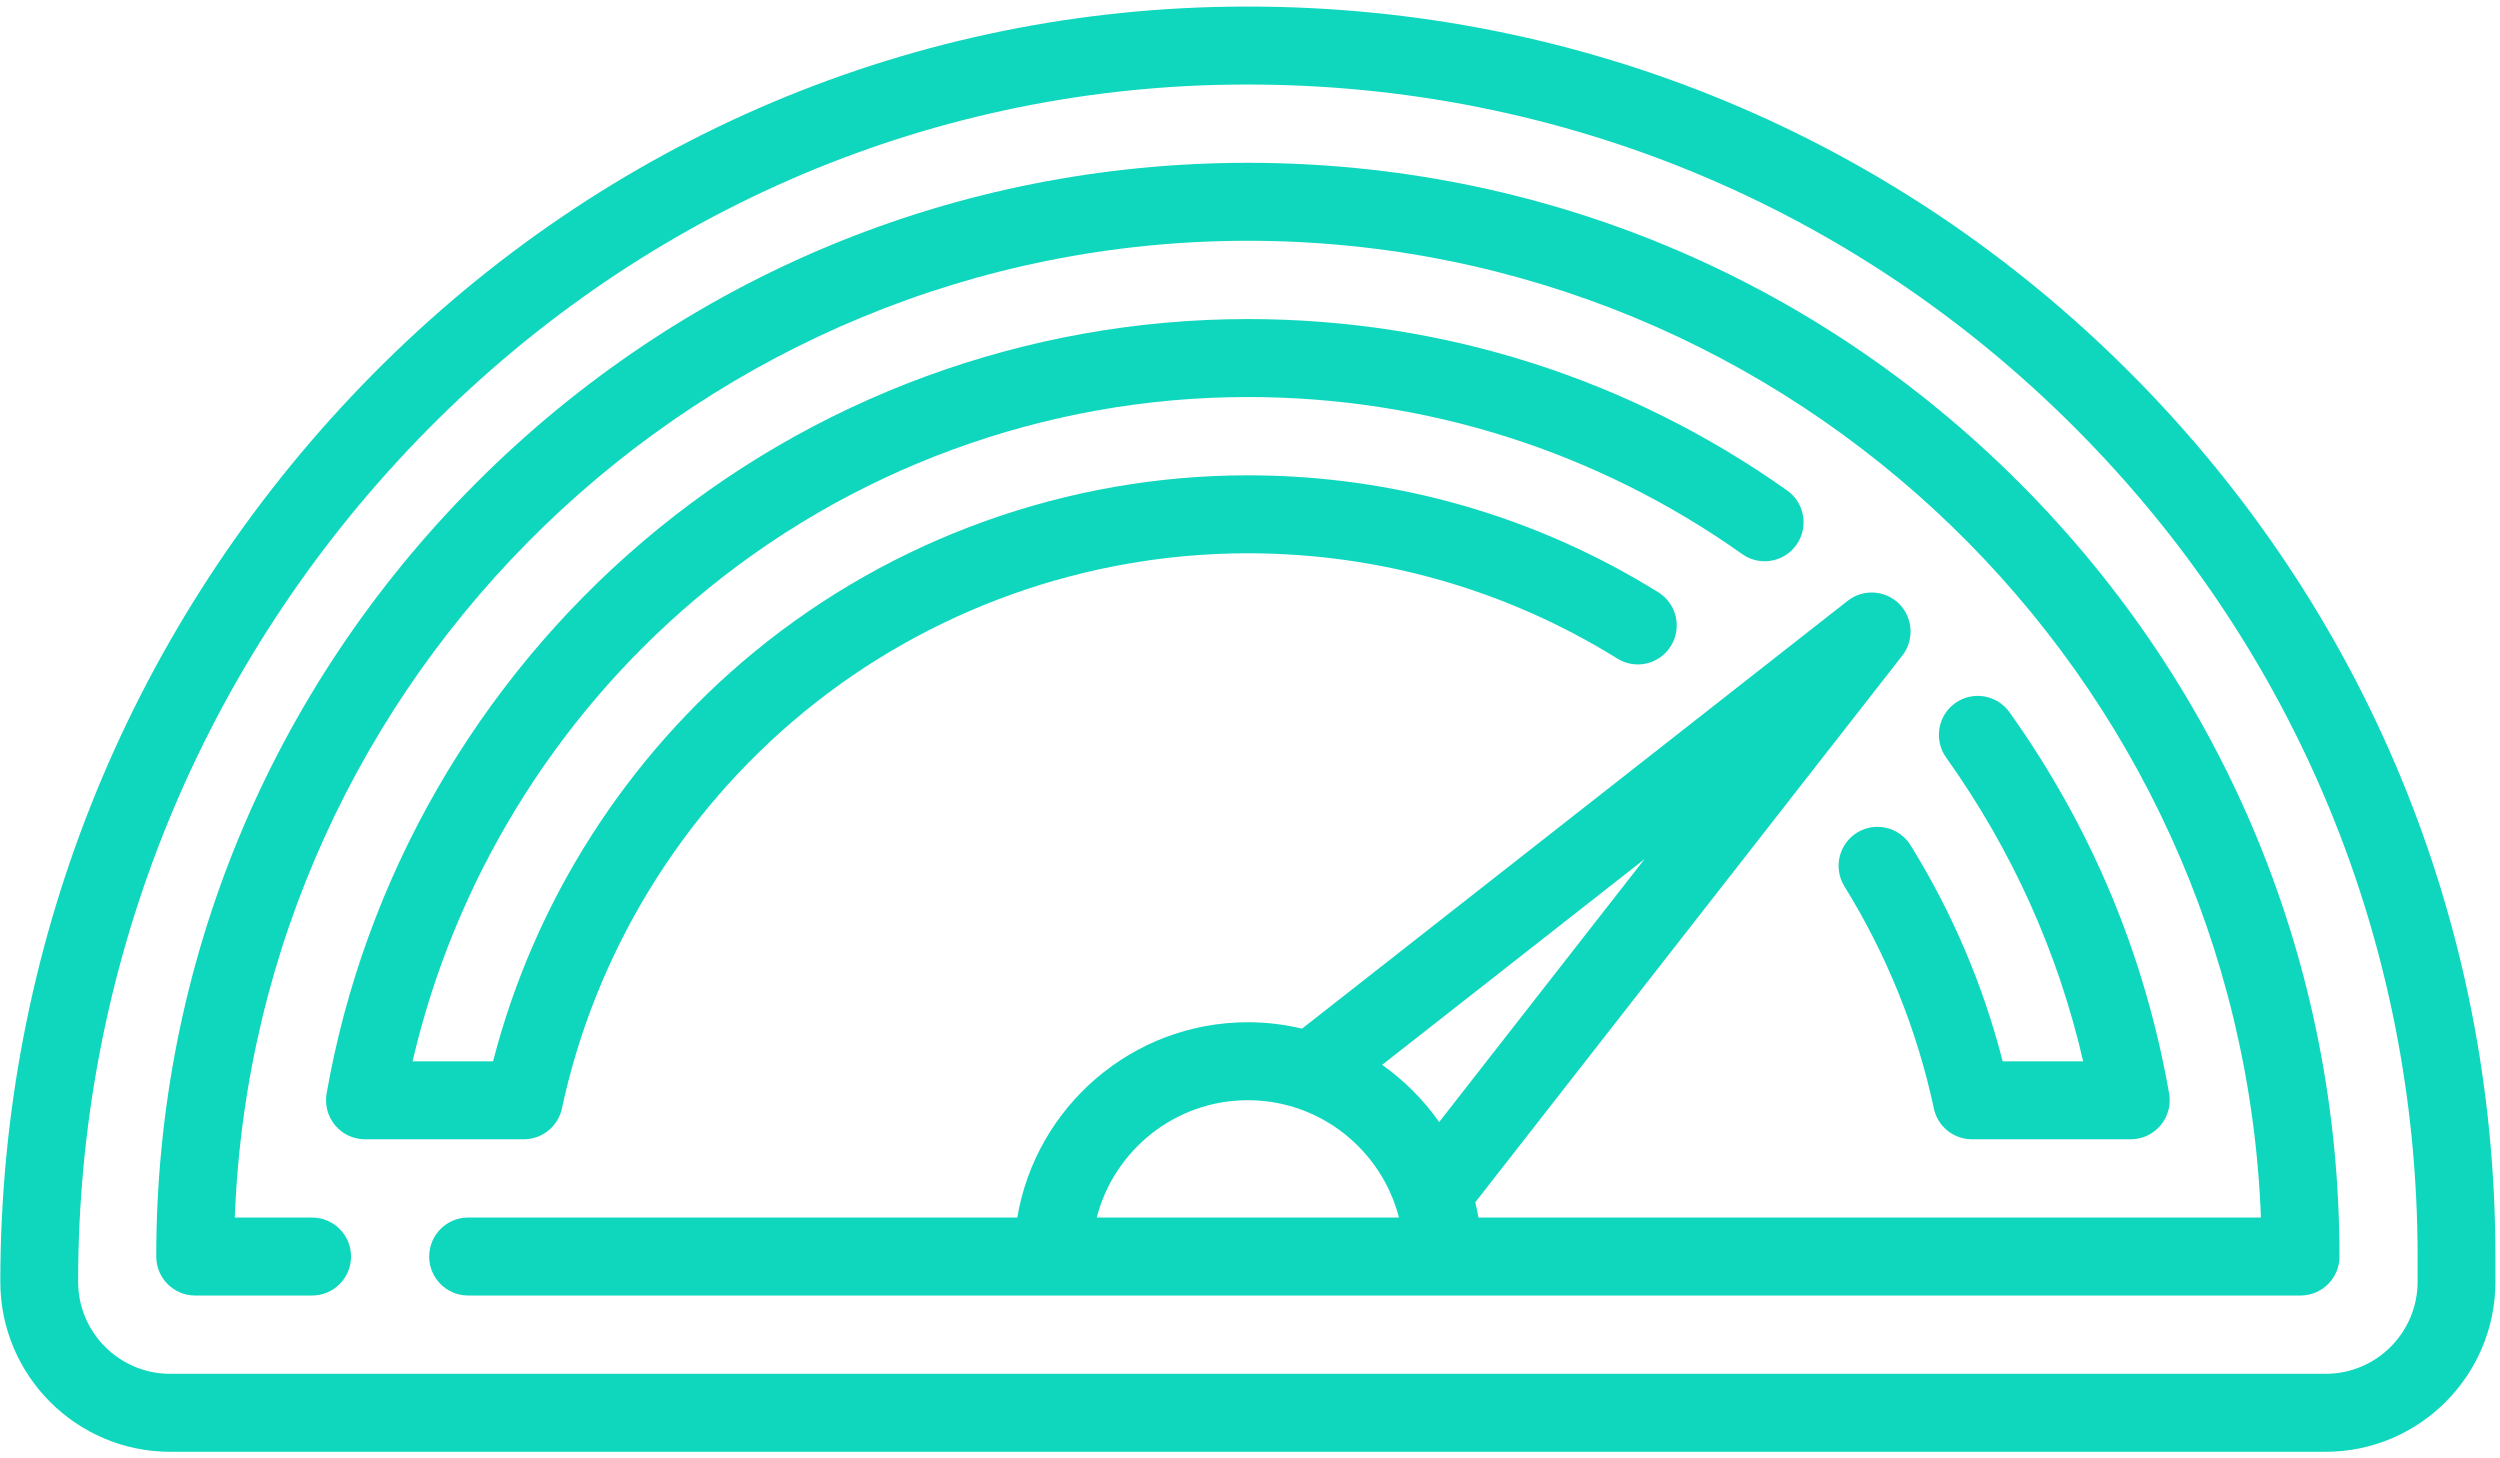 <svg width="48" height="28" viewBox="0 0 48 28" fill="none" xmlns="http://www.w3.org/2000/svg">
<path d="M40.896 7.155C36.372 2.622 30.357 0.126 23.959 0.126C23.736 0.126 23.51 0.129 23.286 0.135C17.004 0.308 11.13 2.963 6.747 7.611C2.4 12.222 0.006 18.259 0.006 24.609C0.006 26.41 1.468 27.874 3.265 27.874H44.654C46.45 27.874 47.912 26.41 47.912 24.609V24.126C47.912 17.715 45.421 11.688 40.896 7.155ZM46.418 24.609C46.418 25.584 45.627 26.377 44.654 26.377H3.265C2.292 26.377 1.5 25.584 1.5 24.609C1.5 18.642 3.749 12.971 7.833 8.639C11.942 4.282 17.444 1.793 23.327 1.631C23.537 1.625 23.75 1.623 23.959 1.623C29.958 1.623 35.598 3.963 39.84 8.214C44.082 12.464 46.418 18.115 46.418 24.126V24.609Z" fill="#0FD7BD"/>
<path d="M23.959 3.126C18.361 3.126 13.097 5.31 9.139 9.276C5.18 13.243 3 18.516 3 24.125C3 24.539 3.334 24.874 3.747 24.874H5.993C6.405 24.874 6.74 24.539 6.74 24.125C6.74 23.712 6.405 23.377 5.993 23.377H4.508C4.902 12.969 13.476 4.623 23.959 4.623C34.442 4.623 43.015 12.969 43.41 23.377H28.386C28.369 23.278 28.349 23.18 28.326 23.083L36.525 12.586C36.757 12.288 36.731 11.863 36.465 11.595C36.197 11.328 35.773 11.302 35.476 11.535L24.999 19.75C24.665 19.67 24.317 19.627 23.959 19.627C21.738 19.627 19.889 21.252 19.532 23.377H8.987C8.575 23.377 8.24 23.712 8.24 24.125C8.24 24.539 8.575 24.874 8.987 24.874H44.171C44.583 24.874 44.918 24.539 44.918 24.125C44.918 18.516 42.738 13.243 38.779 9.276C34.821 5.31 29.557 3.126 23.959 3.126ZM31.574 16.496L27.632 21.543C27.332 21.117 26.962 20.745 26.537 20.445L31.574 16.496ZM23.959 21.124C25.353 21.124 26.528 22.083 26.86 23.377H21.057C21.39 22.083 22.565 21.124 23.959 21.124Z" fill="#0FD7BD"/>
<path d="M13.316 11.534C16.282 9.012 20.062 7.623 23.959 7.623C27.383 7.623 30.666 8.666 33.451 10.639C33.788 10.878 34.254 10.797 34.492 10.46C34.73 10.122 34.65 9.655 34.313 9.417C31.274 7.264 27.694 6.126 23.959 6.126C19.709 6.126 15.585 7.641 12.349 10.393C9.151 13.112 6.992 16.878 6.271 20.996C6.233 21.214 6.293 21.437 6.435 21.607C6.577 21.776 6.786 21.874 7.007 21.874H10.058C10.41 21.874 10.715 21.627 10.789 21.282C11.425 18.309 13.076 15.605 15.438 13.668C17.832 11.704 20.859 10.623 23.959 10.623C26.475 10.623 28.927 11.322 31.052 12.644C31.403 12.863 31.863 12.755 32.081 12.403C32.299 12.052 32.191 11.591 31.841 11.373C29.479 9.903 26.753 9.126 23.959 9.126C20.515 9.126 17.152 10.328 14.491 12.51C12.026 14.531 10.258 17.307 9.467 20.377H7.921C8.719 16.947 10.612 13.833 13.316 11.534Z" fill="#0FD7BD"/>
<path d="M36.683 16.229C36.465 15.878 36.005 15.77 35.654 15.987C35.304 16.205 35.196 16.667 35.413 17.018C36.228 18.336 36.806 19.77 37.13 21.282C37.203 21.628 37.508 21.874 37.86 21.874H40.911C41.132 21.874 41.341 21.776 41.483 21.607C41.625 21.438 41.685 21.214 41.647 20.996C41.182 18.339 40.151 15.876 38.582 13.675C38.342 13.338 37.875 13.26 37.539 13.5C37.204 13.741 37.126 14.208 37.366 14.545C38.629 16.318 39.512 18.276 39.997 20.377H38.451C38.076 18.913 37.482 17.52 36.683 16.229Z" fill="#0FD7BD"/>
</svg>
